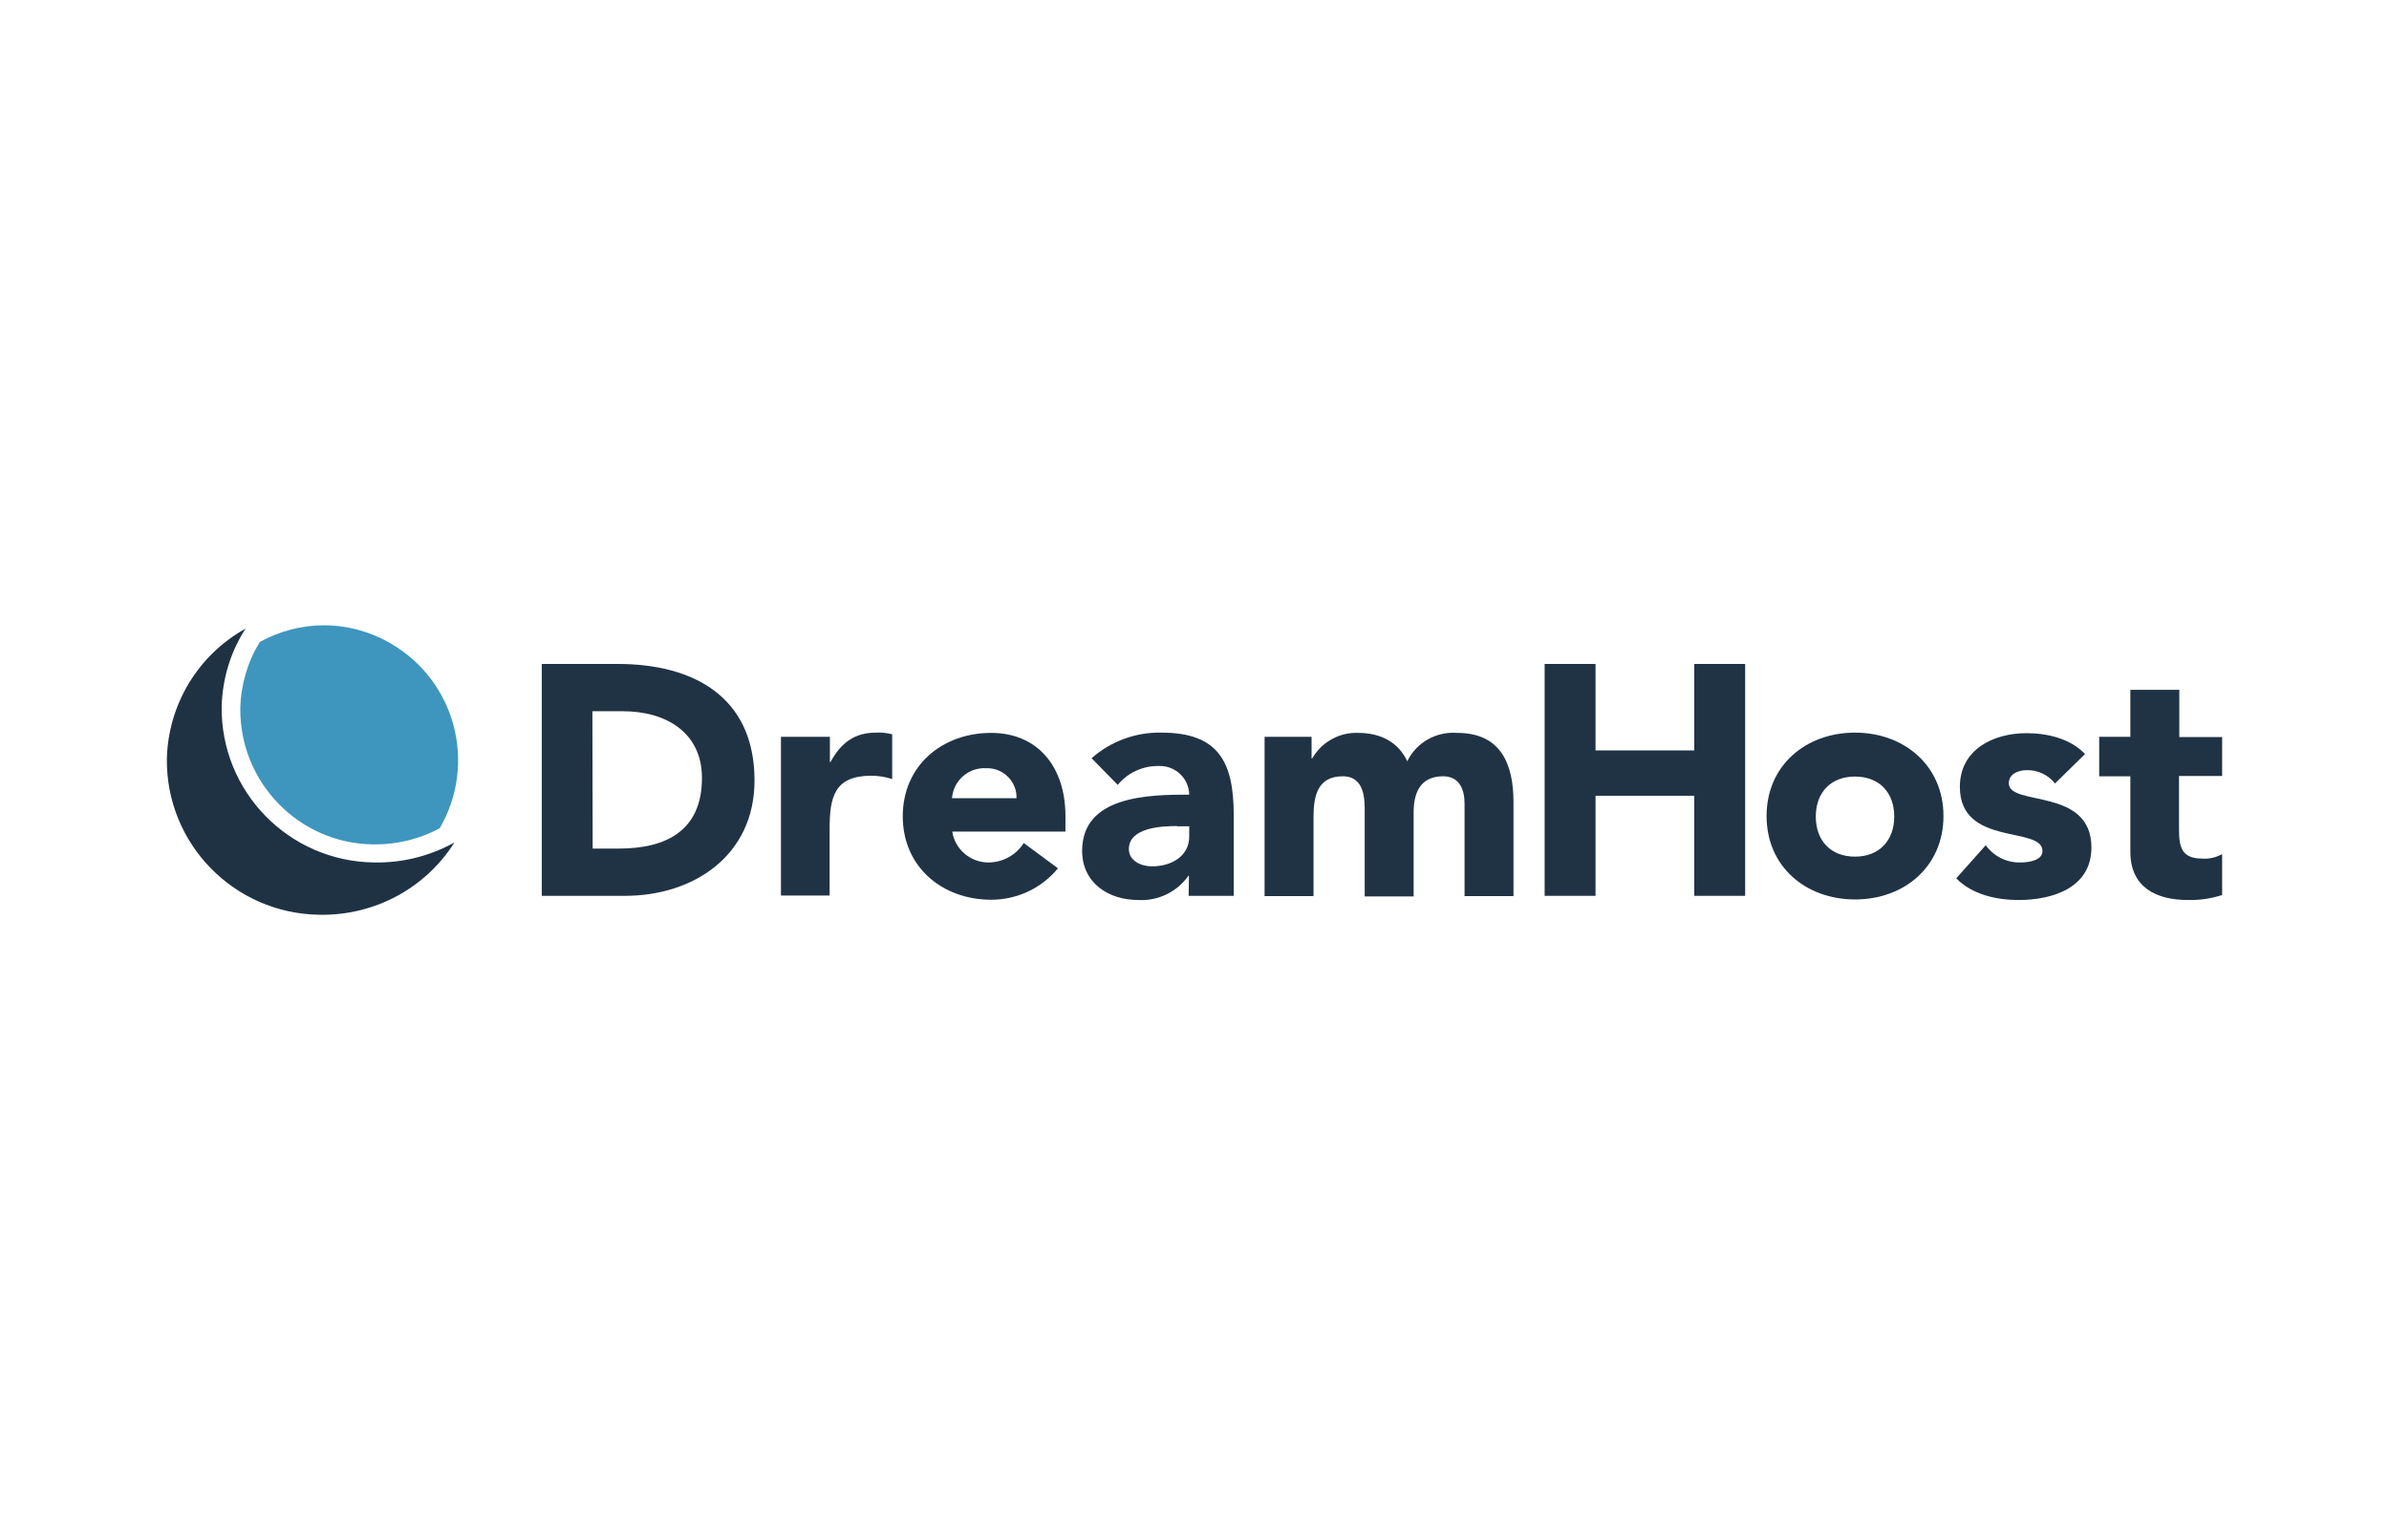 <?xml version="1.0" encoding="UTF-8"?>
<svg xmlns="http://www.w3.org/2000/svg" xmlns:xlink="http://www.w3.org/1999/xlink" version="1.0" id="Layer_1" x="0px" y="0px" viewBox="0 0 859 554" style="enable-background:new 0 0 859 554;" xml:space="preserve">
<style type="text/css">
	.st0{fill:#203344;}
	.st1{fill:#1F3243;}
	.st2{fill:#3E96BE;}
</style>
<path class="st0" d="M194.8,238.8h27.4c26.7,0,49.1,11.5,49.1,41.9c0,27-21.9,41.5-46.6,41.5h-29.9V238.8z M213.1,305.2h9.5  c17,0,29.8-6.5,29.8-25.4c0-16.4-13-24-28.5-24H213L213.1,305.2z"></path>
<path class="st0" d="M280.8,265h17.6v9.1h0.2c3.8-7,8.7-10.6,16.4-10.6c1.9-0.1,3.9,0.1,5.8,0.6v16.1c-2.4-0.8-5-1.2-7.5-1.2  c-13.4,0-15,7.8-15,19.2v23.9h-17.5V265z"></path>
<path class="st0" d="M380.4,312.3c-5.9,7.2-14.7,11.3-24,11.3c-17.6,0-31.8-11.8-31.8-30s14.1-30,31.8-30c16.4,0,26.7,11.8,26.7,30  v5.5h-40.7c1,6.5,6.7,11.2,13.2,11.1c5.1-0.1,9.8-2.7,12.5-7L380.4,312.3z M365.5,287.1c0.2-5.8-4.5-10.7-10.3-10.8c0,0,0,0,0,0  h-0.5c-6.4-0.4-11.9,4.4-12.4,10.8H365.5z"></path>
<path class="st0" d="M427.5,315h-0.2c-4.1,5.8-10.9,9.1-18,8.7c-10.7,0-20.2-6.1-20.2-17.7c0-19.8,23.9-20.2,38.5-20.2  c-0.1-5.8-4.9-10.4-10.7-10.3h-0.6c-5.6,0-10.9,2.5-14.4,6.8l-9.4-9.6c6.9-6.1,15.9-9.4,25.1-9.2c20.5,0,26,10.5,26,29.6v29.1h-16.2  L427.5,315z M423.2,297.1c-5.4,0-17.3,0.5-17.3,8.3c0,4.2,4.4,6.2,8.3,6.2c6.9,0,13.4-3.6,13.4-10.7v-3.7h-4.3L423.2,297.1z"></path>
<path class="st0" d="M454.7,265h16.9v7.8h0.2c3.4-5.9,9.8-9.5,16.6-9.2c8,0,14.4,3.3,17.6,10.2c3.3-6.8,10.5-10.8,18-10.2  c15.5,0,20.2,11,20.2,24.9v33.8h-17.6v-33.3c0-5.3-2-9.8-7.7-9.8c-8.1,0-10.6,5.8-10.6,12.9v30.3h-17.6v-30.3  c0-4.2,0.2-12.9-7.9-12.9c-9.1,0-10.5,7.2-10.5,14.6v28.5h-17.6V265z"></path>
<path class="st0" d="M555.4,238.8h18.3v31.1h35.5v-31.1h18.3v83.4h-18.3v-36h-35.5v36h-18.3V238.8z"></path>
<path class="st0" d="M667,263.5c17.6,0,31.8,11.8,31.8,30s-14.1,30-31.8,30s-31.8-11.8-31.8-30S649.3,263.5,667,263.5 M667,308.1  c8.7,0,14.1-5.8,14.1-14.4s-5.3-14.4-14.1-14.4s-14.1,5.8-14.1,14.4S658.2,308.1,667,308.1"></path>
<path class="st0" d="M738.9,281.8c-2.4-3.1-6.2-4.9-10.2-4.8c-2.9,0-6.4,1.3-6.4,4.7c0,8.5,29.7,1.3,29.7,23.1  c0,14.6-14.1,18.9-26.2,18.9c-8,0-16.8-2-22.4-7.8L714,304c2.9,4,7.5,6.3,12.4,6.2c4,0,8-1.1,8-4.1c0-9.2-29.7-1.4-29.7-23.1  c0-13.4,12-19.3,23.9-19.3c7.5,0,15.8,1.9,21.1,7.5L738.9,281.8z"></path>
<path class="st0" d="M799,279.1h-15.5v19.1c0,6.1,0.7,10.6,8.3,10.6c2.5,0.2,5-0.4,7.2-1.6v14.7c-4,1.3-8.1,1.9-12.3,1.8  c-11.7,0-20.7-4.8-20.7-17.3v-27.2h-11.2V265H766v-16.9h17.6v17H799V279.1z"></path>
<path class="st1" d="M163.4,303c-8.8,4.9-18.8,7.4-28.9,7.2c-30.7-0.4-55.2-25.5-54.8-56.2l0,0c0.3-9.9,3.2-19.6,8.6-27.9  c-17,9.4-27.8,27.2-28.3,46.7c-0.4,30.7,24.2,55.8,54.8,56.2c0,0,0,0,0,0l0,0C134.5,329.4,152.9,319.6,163.4,303"></path>
<path class="st2" d="M134,303.7h1c8.1,0,16-2,23.1-5.8c13.5-23.2,5.7-52.9-17.5-66.4c-7.3-4.3-15.7-6.6-24.1-6.6  c-8.1,0-16,2.1-23.1,6c-4.4,7.2-6.8,15.4-7,23.9C86.2,281.5,107.5,303.3,134,303.7"></path>
</svg>

